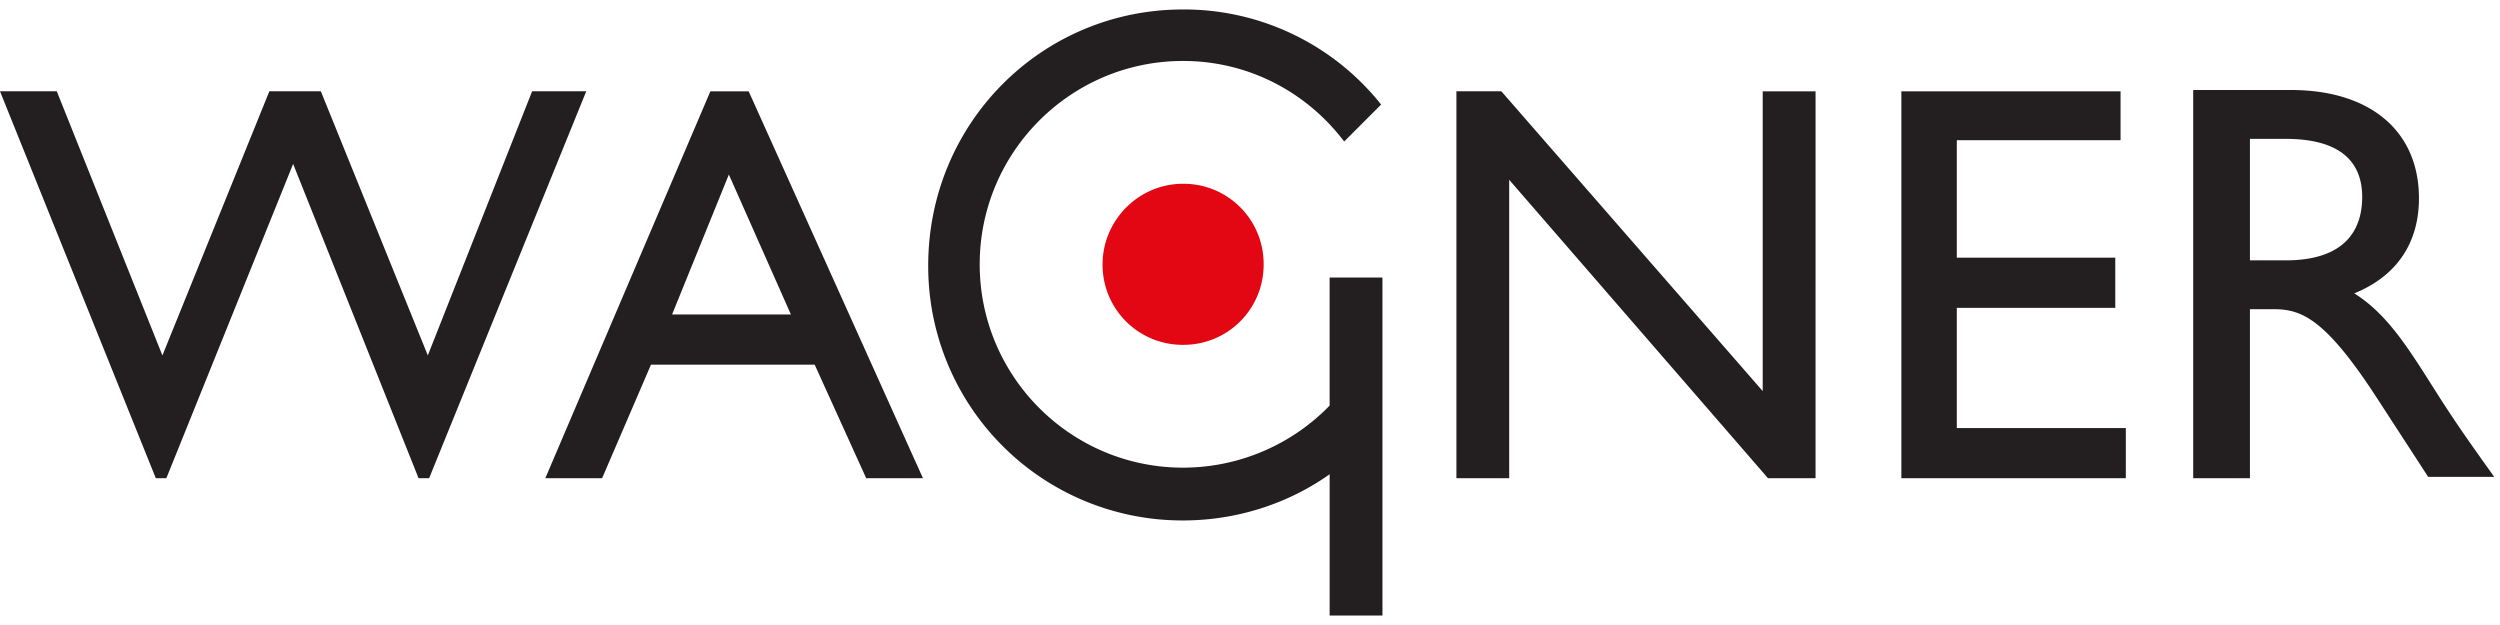 <svg width="112" height="28" fill="none" xmlns="http://www.w3.org/2000/svg"><g clip-path="url(#clip0_1605_5751)"><path d="M100.797 6.221h1.598c2.425 0 3.431 1.006 3.431 2.603 0 1.48-.769 2.84-3.431 2.84h-1.598V6.22zm-2.484 15.203h2.484v-7.572h1.065c1.242 0 2.307.415 4.614 3.963l2.307 3.55h2.958c-1.183-1.656-1.597-2.249-2.366-3.431-1.36-2.13-2.307-3.786-3.904-4.792 1.893-.768 2.898-2.248 2.898-4.26 0-3.015-2.188-4.85-5.737-4.85h-4.377v17.392h.058zM95.001 4.091h-9.82v17.333h10.056v-2.248h-7.572v-5.383h7.099v-2.248h-7.099V6.28h7.336v-2.19zm-29.754 0v17.333h2.365V8.054l11.595 13.37h2.13V4.091h-2.368V17.52L67.26 4.09h-2.012zm-5.68 13.902v-5.56h2.367v15.143h-2.366v-6.33c-1.834 1.302-4.14 2.07-6.566 2.07A11.385 11.385 0 0141.584 11.9c0-6.389 5.087-11.476 11.416-11.476a11.28 11.28 0 018.874 4.26L60.219 6.34C58.562 4.15 55.959 2.731 53 2.731c-5.028 0-9.109 4.082-9.109 9.11s4.081 9.11 9.11 9.11a9.16 9.16 0 006.566-2.78v-.178zM33.54 4.091h-1.715L24.43 21.424h2.544l2.19-5.087h7.334l2.308 5.087h2.542L33.54 4.09zm-.887 3.728l2.78 6.27h-5.324l2.544-6.27zM0 4.09l6.98 17.333h.473l5.679-14.079 5.62 14.08h.473L26.264 4.09h-2.425l-4.673 11.832L14.374 4.09h-2.307L7.276 15.923 2.544 4.09H0z" fill="#231F20"/><path d="M53.003 8.233a3.585 3.585 0 013.608 3.608 3.586 3.586 0 01-3.608 3.608 3.585 3.585 0 01-3.608-3.608c0-1.952 1.596-3.608 3.608-3.608z" fill="#E30613"/></g><defs><clipPath id="clip0_1605_5751"><path fill="#fff" d="M0 0h112v28H0z"/></clipPath></defs></svg>